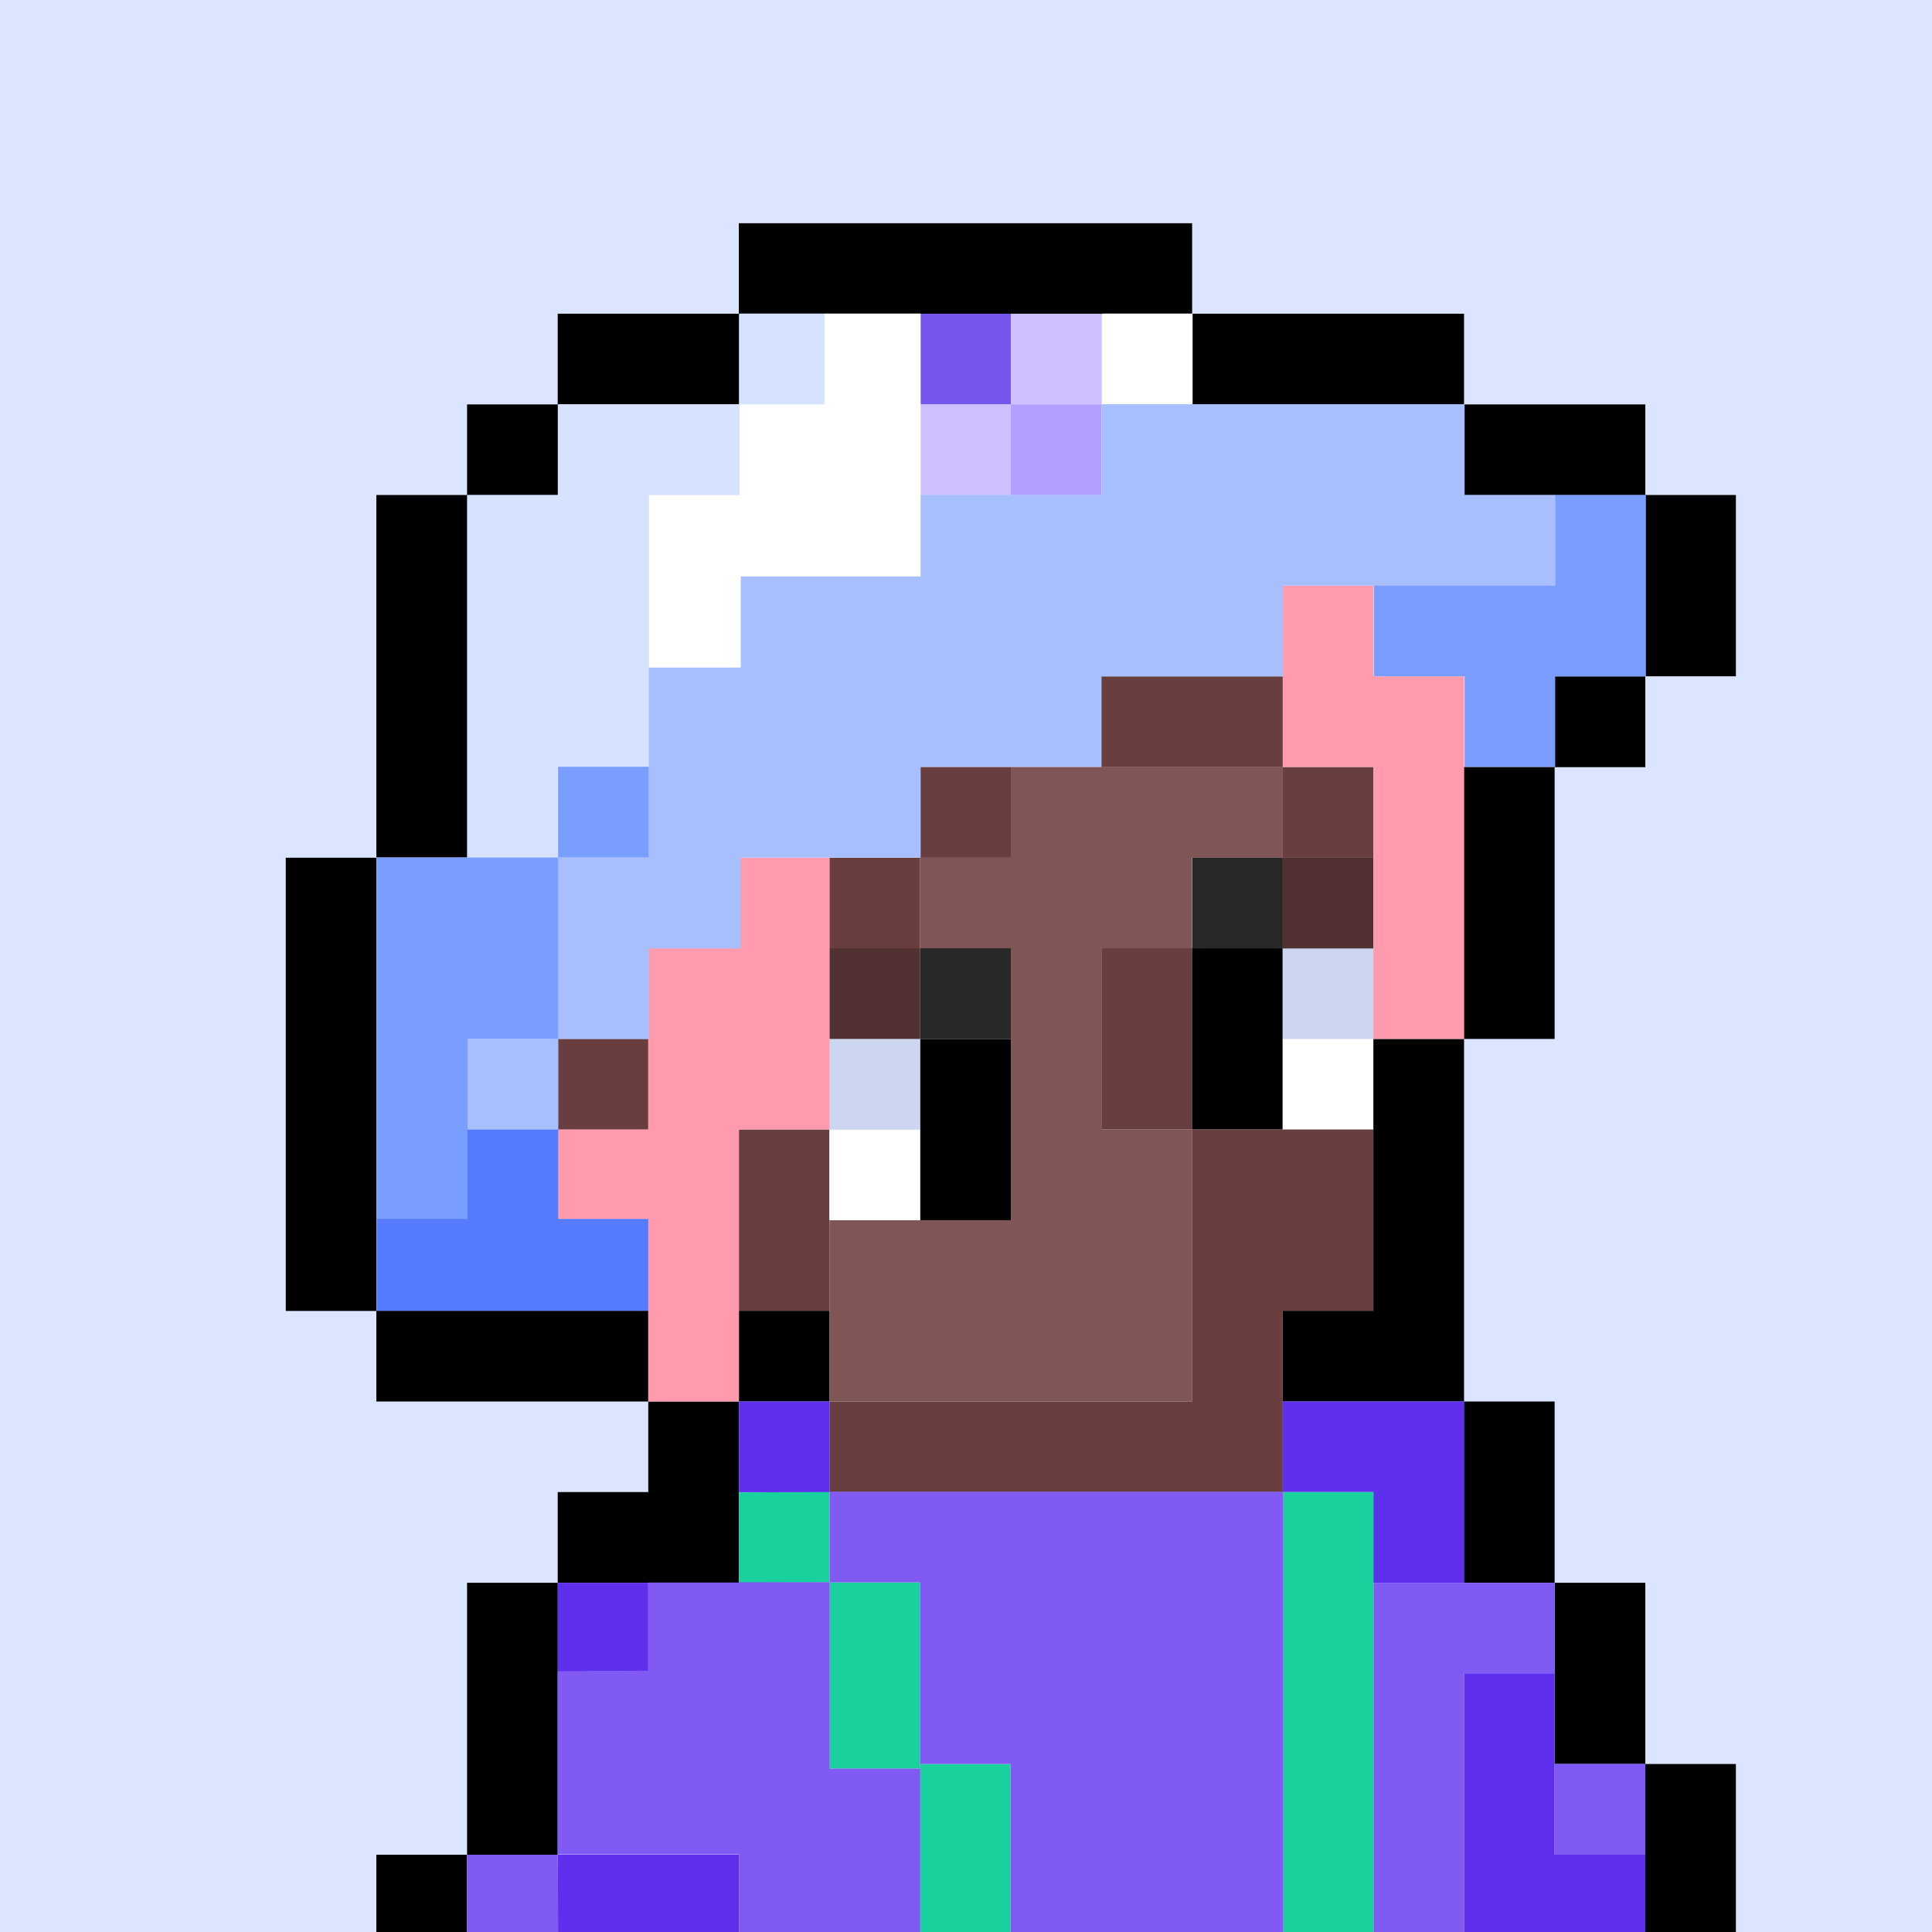 <svg width="24" height="24" viewBox="0 0 24 24" fill="none" xmlns="http://www.w3.org/2000/svg">
<rect x="0" y="0" width="24" height="24" fill="#333333" stroke="none"/>
<g clip-path="url(#clip0_1541_68962)">
<rect width="24" height="24" fill="#DBE5FF"/>
<path d="M18.185 9.528H19.312V12.906H18.185V9.528Z" fill="black"/>
<path d="M14.808 3.897H18.187V5.024H14.808V3.897Z" fill="black"/>
<path d="M18.185 17.41H19.312V19.662H18.185V17.41Z" fill="black"/>
<path d="M20.436 6.149H21.564V8.401H20.436V6.149Z" fill="black"/>
<path d="M18.187 5.024H20.439V6.151H18.187V5.024Z" fill="black"/>
<path d="M6.928 3.897H9.18V5.024H6.928V3.897Z" fill="black"/>
<path d="M19.312 19.662H20.439V21.913H19.312V19.662Z" fill="black"/>
<path d="M20.436 21.913H21.564V27.544H20.436V21.913Z" fill="black"/>
<path d="M3.55 10.655H4.677V16.285H3.55V10.655Z" fill="black"/>
<path d="M9.178 2.773H14.809V3.9H9.178V2.773Z" fill="black"/>
<path d="M4.675 23.04H5.802V32.047H4.675V23.04Z" fill="black"/>
<path d="M5.802 19.662H6.929V23.04H5.802V19.662Z" fill="black"/>
<path d="M4.675 6.149H5.802V10.652H4.675V6.149Z" fill="black"/>
<path d="M8.053 18.535V17.41H9.18V18.535V19.662H8.053H6.928V18.535H8.053Z" fill="black"/>
<path d="M9.178 16.283H10.305V17.41H9.178V16.283Z" fill="black"/>
<path d="M19.312 8.403H20.439V9.53H19.312V8.403Z" fill="black"/>
<path d="M5.802 5.024H6.929V6.151H5.802V5.024Z" fill="black"/>
<path d="M18.187 17.41H17.06H15.935V16.283H17.06V12.906H18.187V16.283V17.41Z" fill="black"/>
<path d="M4.675 16.283H8.053V17.41H4.675V16.283Z" fill="black"/>
<path d="M9.178 14.031H10.305V16.283H9.178V14.031Z" fill="#683E3E"/>
<path d="M6.926 12.906H8.053V14.033H6.926V12.906Z" fill="#683E3E"/>
<path d="M13.682 11.779H14.809V14.031H13.682V11.779Z" fill="#683E3E"/>
<path d="M15.933 9.528H17.06V10.655H15.933V9.528Z" fill="#683E3E"/>
<path d="M11.43 9.528H12.557V10.655H11.43V9.528Z" fill="#683E3E"/>
<path d="M10.303 10.655H11.43V11.782H10.303V10.655Z" fill="#683E3E"/>
<path d="M13.679 8.403H15.935V9.53H13.679V8.403Z" fill="#683E3E"/>
<path d="M14.809 11.779H15.935V14.031H14.809V11.779Z" fill="black"/>
<path d="M11.43 12.906H12.557V15.158H11.43V12.906Z" fill="black"/>
<path d="M15.933 12.906H17.06V14.033H15.933V12.906Z" fill="white"/>
<path d="M15.933 11.779H17.06V12.906H15.933V11.779Z" fill="#CDD6F0"/>
<path d="M10.303 14.031H11.43V15.158H10.303V14.031Z" fill="white"/>
<path d="M10.303 12.906H11.43V14.033H10.303V12.906Z" fill="#CDD6F0"/>
<path d="M15.933 10.655H17.06V11.782H15.933V10.655Z" fill="#513131"/>
<path d="M10.303 11.779H11.43V12.906H10.303V11.779Z" fill="#513131"/>
<path d="M14.809 10.655H15.935V11.782H14.809V10.655Z" fill="#282828"/>
<path d="M11.43 11.779H12.557V12.906H11.43V11.779Z" fill="#282828"/>
<path d="M14.808 17.41V16.283V15.834V14.031H17.06V16.283H15.935V17.41V18.086V18.535H10.305V17.41H14.808Z" fill="#683E3E"/>
<path d="M12.557 15.158V14.04V14.031V11.78H11.43V10.655H12.557V9.528H15.935V10.655H14.806V11.78H13.684V14.031H14.809V17.41H12.557H10.305V15.158H12.557Z" fill="#805555"/>
<path d="M17.06 7.276V8.403H18.187V12.906H17.06V9.528H15.935V8.403L15.931 7.276H17.06Z" fill="#FF9BAD"/>
<path d="M11.43 3.897H12.557V5.024H11.43V3.897Z" fill="#7756EF"/>
<path d="M11.43 5.024H12.557V6.151H11.43V5.024Z" fill="#CEC0FF"/>
<path d="M12.557 3.897H13.684V5.024H12.557V3.897Z" fill="#CEC0FF"/>
<path d="M12.557 5.024H13.684V6.151H12.557V5.024Z" fill="#B39EFF"/>
<path d="M6.933 14.031H8.053V11.779H9.197V10.655H10.305V14.031H9.18V17.41H8.053V15.142H6.933V14.031Z" fill="#FF9BAD"/>
<path d="M19.312 20.786H18.187V24.165H20.439V23.04H19.312V20.786Z" fill="#5E30EE"/>
<path d="M19.312 21.913H20.439V23.04H19.312V21.913Z" fill="#805AF3"/>
<path d="M18.187 17.41V19.662H17.06V18.535H15.935V17.41H18.187Z" fill="#5E30EE"/>
<path d="M9.18 17.41H10.305V18.537H9.18V17.41Z" fill="#5E30EE"/>
<path d="M8.053 19.662V20.759L6.929 20.766V19.662H8.053Z" fill="#5E30EE"/>
<path d="M9.178 25.273L9.183 24.153L6.929 24.16V23.04H9.183V24.16H10.305V27.544H9.183V26.447H6.936L6.929 25.273H9.178Z" fill="#5E30EE"/>
<path d="M8.058 32.654L8.056 32.047H9.183V29.795V28.671V27.544H12.557V26.417H15.938V25.292H15.942V18.535H17.062V25.292H18.187V29.795H17.062V32.047H14.811V29.795H12.559V32.047H11.434V33.172H9.183V35.423H8.056V32.654H8.058Z" fill="#18D19C"/>
<path d="M11.432 21.913H12.554V26.417H11.432V21.913Z" fill="#18D19C"/>
<path d="M10.307 19.657H11.43V21.971H10.307V19.657Z" fill="#18D19C"/>
<path d="M9.18 18.539L10.303 18.535V19.657L9.18 19.662V18.539Z" fill="#18D19C"/>
<path d="M19.312 20.786H18.187V25.292H17.063V19.662H19.312V20.786Z" fill="#805AF3"/>
<path d="M8.053 20.759V19.659H9.18V19.655H10.305V18.532H15.942V25.287H15.938V26.412H12.557V27.539H10.305V24.156H9.183V23.036H6.926V20.761L8.053 20.754V20.759ZM11.432 26.417H12.555V21.913H11.432V26.417ZM11.43 19.657H10.307V21.971H11.43V19.657Z" fill="#805AF3"/>
<path d="M6.929 23.04L6.936 24.16H6.929H5.802V23.04H6.929Z" fill="#805AF3"/>
<path d="M13.691 3.895H14.815V5.022H13.691V3.895Z" fill="white"/>
<path d="M11.437 3.895H10.243V5.022H9.187V6.149H8.06V8.293H9.203V7.161H11.437V3.895Z" fill="white"/>
<path d="M9.185 3.895H10.243V5.022H9.185V3.895Z" fill="#D7E2FF"/>
<path d="M6.935 5.022V6.149H5.808V10.652H6.935V9.525H8.06V6.149H9.187V5.022H6.935Z" fill="#D7E2FF"/>
<path d="M19.319 6.149V7.274H15.938V8.401H13.684V9.525H11.437V10.652H9.203V11.782H8.06V12.906H6.936V10.652H8.06V8.293H9.203V7.161H11.437V6.149H13.688V5.022H18.194V6.149H19.319Z" fill="#A7BFFF"/>
<path d="M6.936 14.029V12.904H5.809V14.031H6.936" fill="#A7BFFF"/>
<path d="M19.319 6.149H20.446V8.401H19.319V9.525H18.194V8.401H17.067V7.274H19.319V6.149Z" fill="#799EFF"/>
<path d="M6.933 9.525H8.06V10.652H6.933V9.525Z" fill="#799EFF"/>
<path d="M4.682 10.652V15.14H5.809V12.904H6.936V10.652H4.682Z" fill="#799EFF"/>
<path d="M6.935 14.031H5.808V15.14H4.681V16.283H8.053V15.142H6.935V14.031Z" fill="#577BFF"/>
</g>
<defs>
<clipPath id="clip0_1541_68962">
<rect width="24" height="24" fill="white"/>
</clipPath>
</defs>
</svg>

